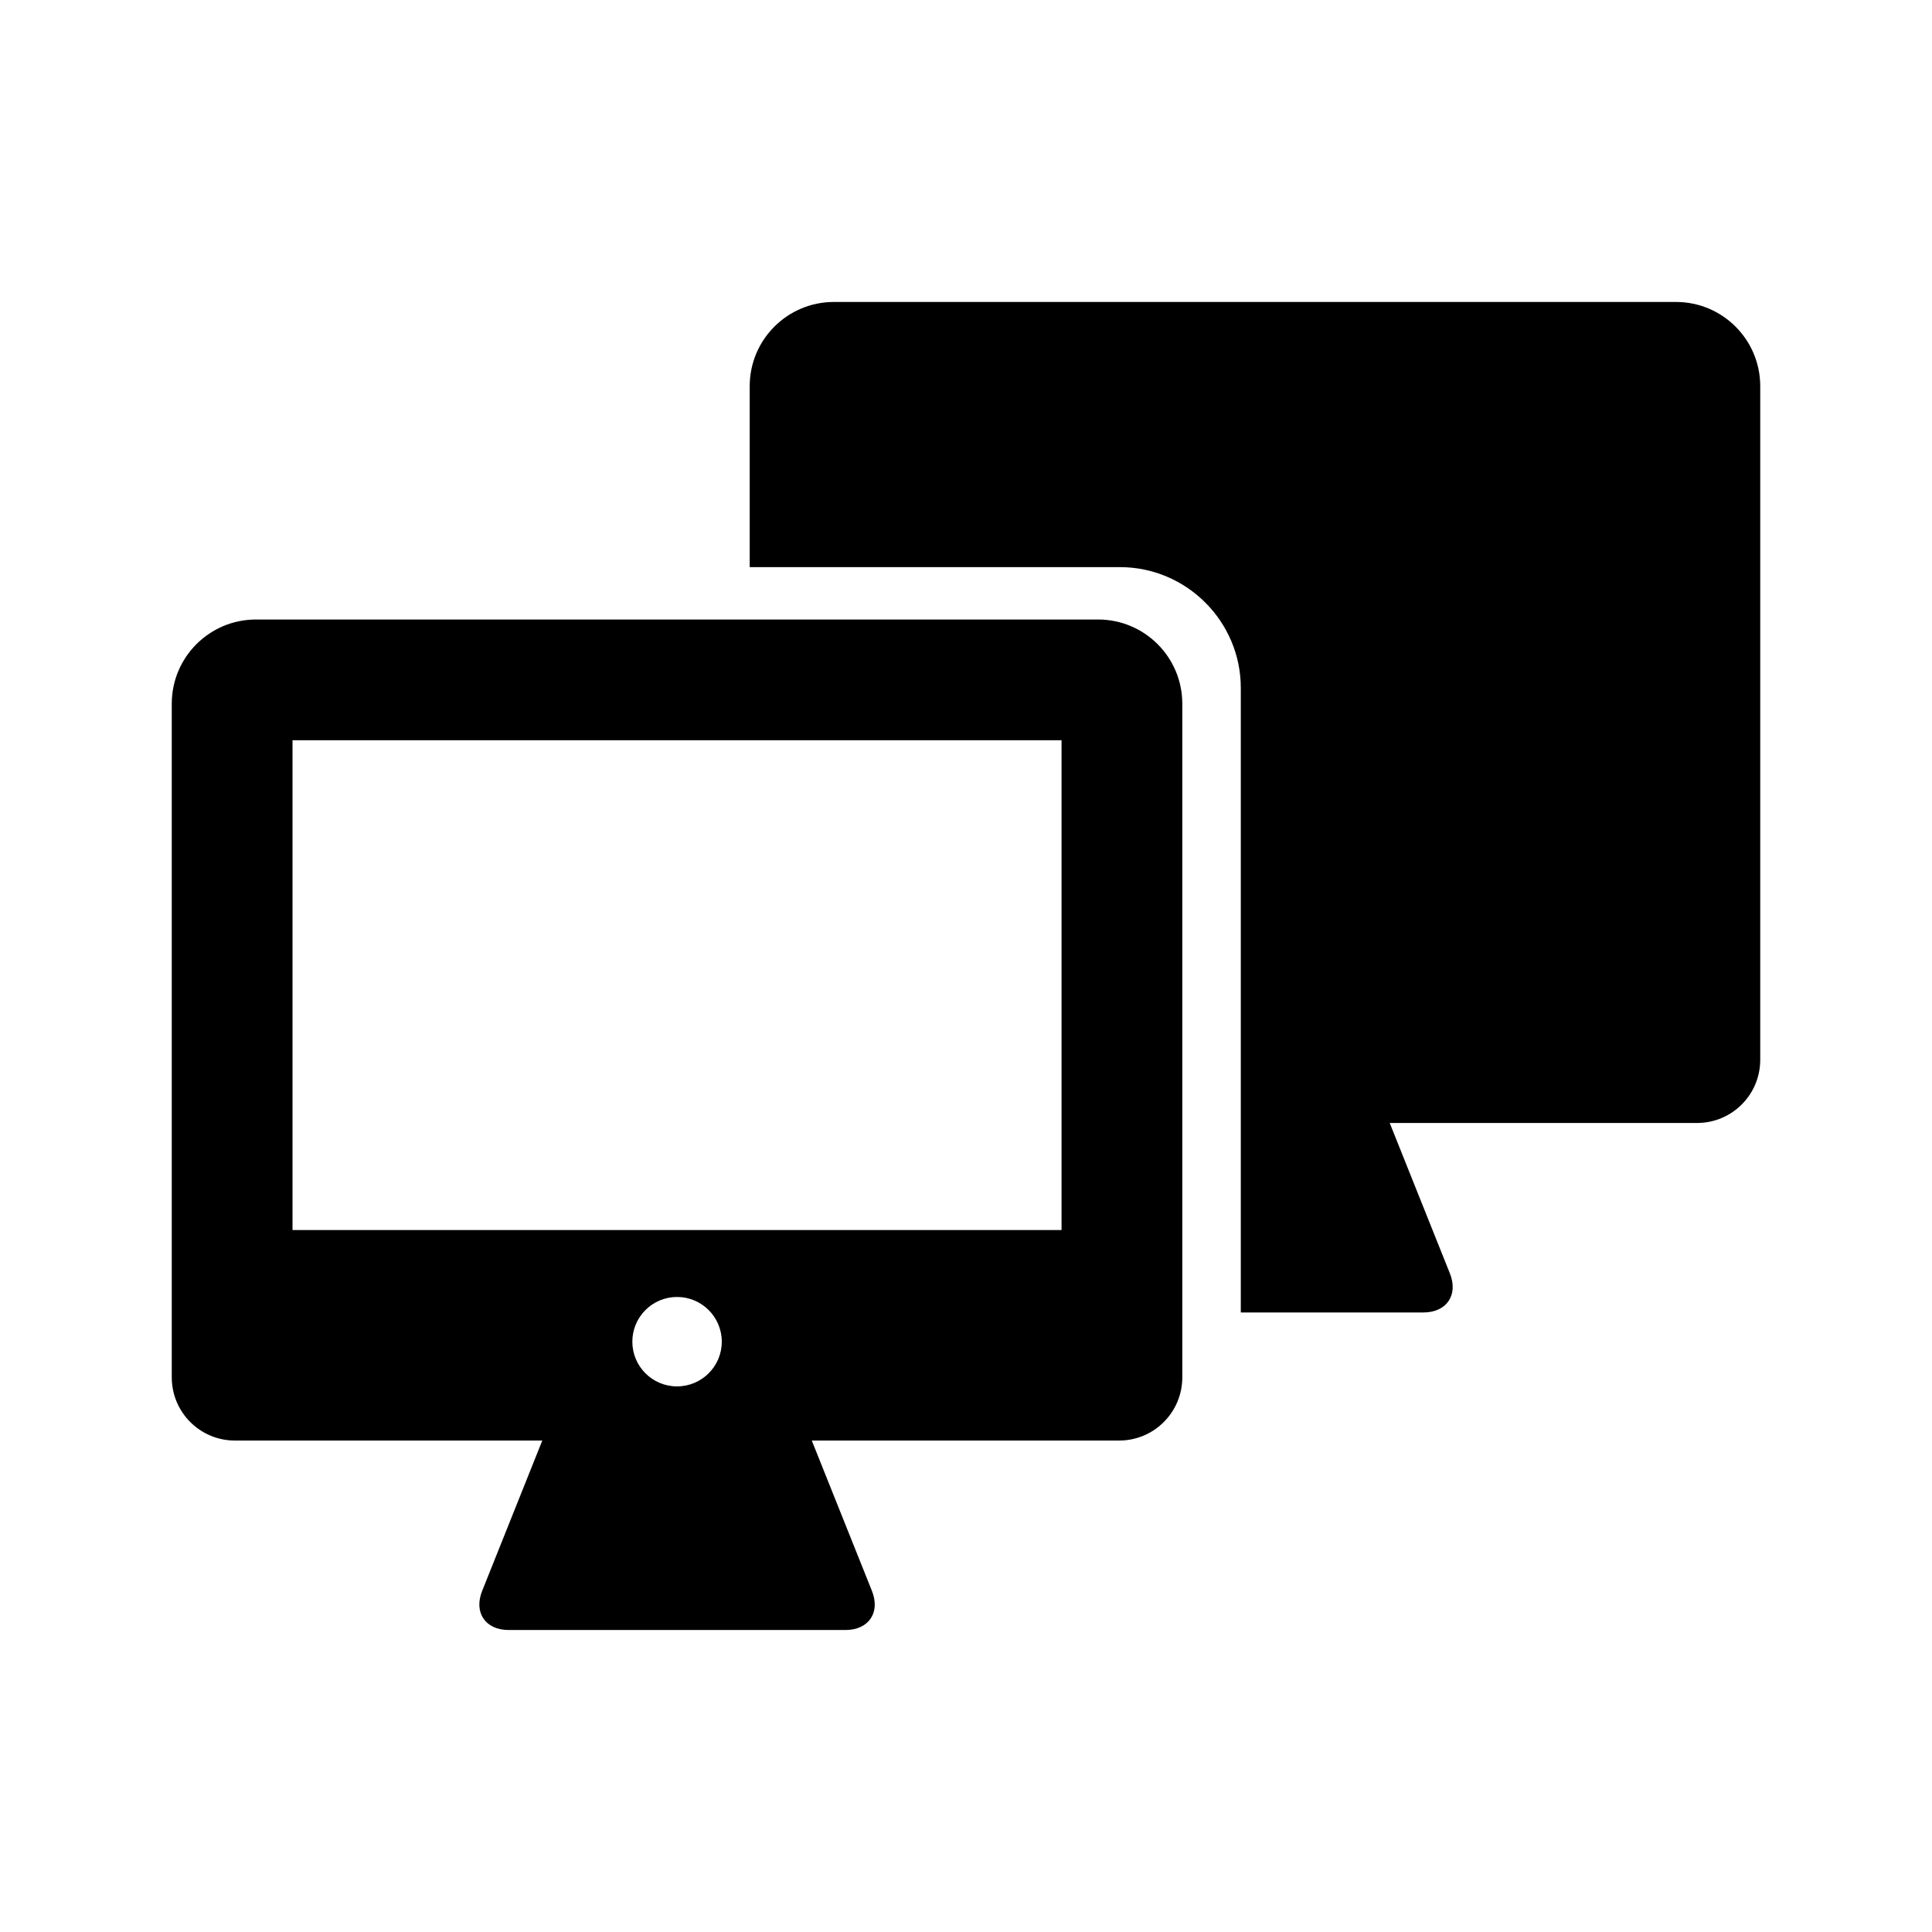 <?xml version="1.0" ?><!DOCTYPE svg  PUBLIC '-//W3C//DTD SVG 1.1//EN'  'http://www.w3.org/Graphics/SVG/1.1/DTD/svg11.dtd'><svg enable-background="new 0 0 64 64" height="64px" id="Layer_1" version="1.1" viewBox="0 0 64 64" width="64px" xml:space="preserve" xmlns="http://www.w3.org/2000/svg" xmlns:xlink="http://www.w3.org/1999/xlink"><g><path d="M55.52,10.003H27.624c-1.54,0-2.789,1.249-2.789,2.789v5.995h12.268c2.2,0,4,1.8,4,4v20.69h6.049   c0.771,0,1.163-0.58,0.877-1.295l-1.993-4.982h10.182c1.155,0,2.092-0.936,2.092-2.093V12.793   C58.31,11.252,57.061,10.003,55.52,10.003z"/><path d="M36.376,20.522H8.479c-1.54,0-2.789,1.249-2.789,2.789v22.316c0,1.156,0.936,2.093,2.092,2.093h10.182l-1.992,4.981   c-0.285,0.715,0.106,1.295,0.877,1.295h11.158c0.771,0,1.163-0.58,0.877-1.295l-1.993-4.981h10.182   c1.155,0,2.092-0.937,2.092-2.093V23.311C39.165,21.771,37.916,20.522,36.376,20.522z M22.428,45.926   c-0.818,0-1.481-0.663-1.481-1.481c0-0.818,0.663-1.481,1.481-1.481c0.818,0,1.482,0.663,1.482,1.481   C23.91,45.263,23.246,45.926,22.428,45.926z M35.165,40.747H9.69V24.522h25.475V40.747z"/></g></svg>